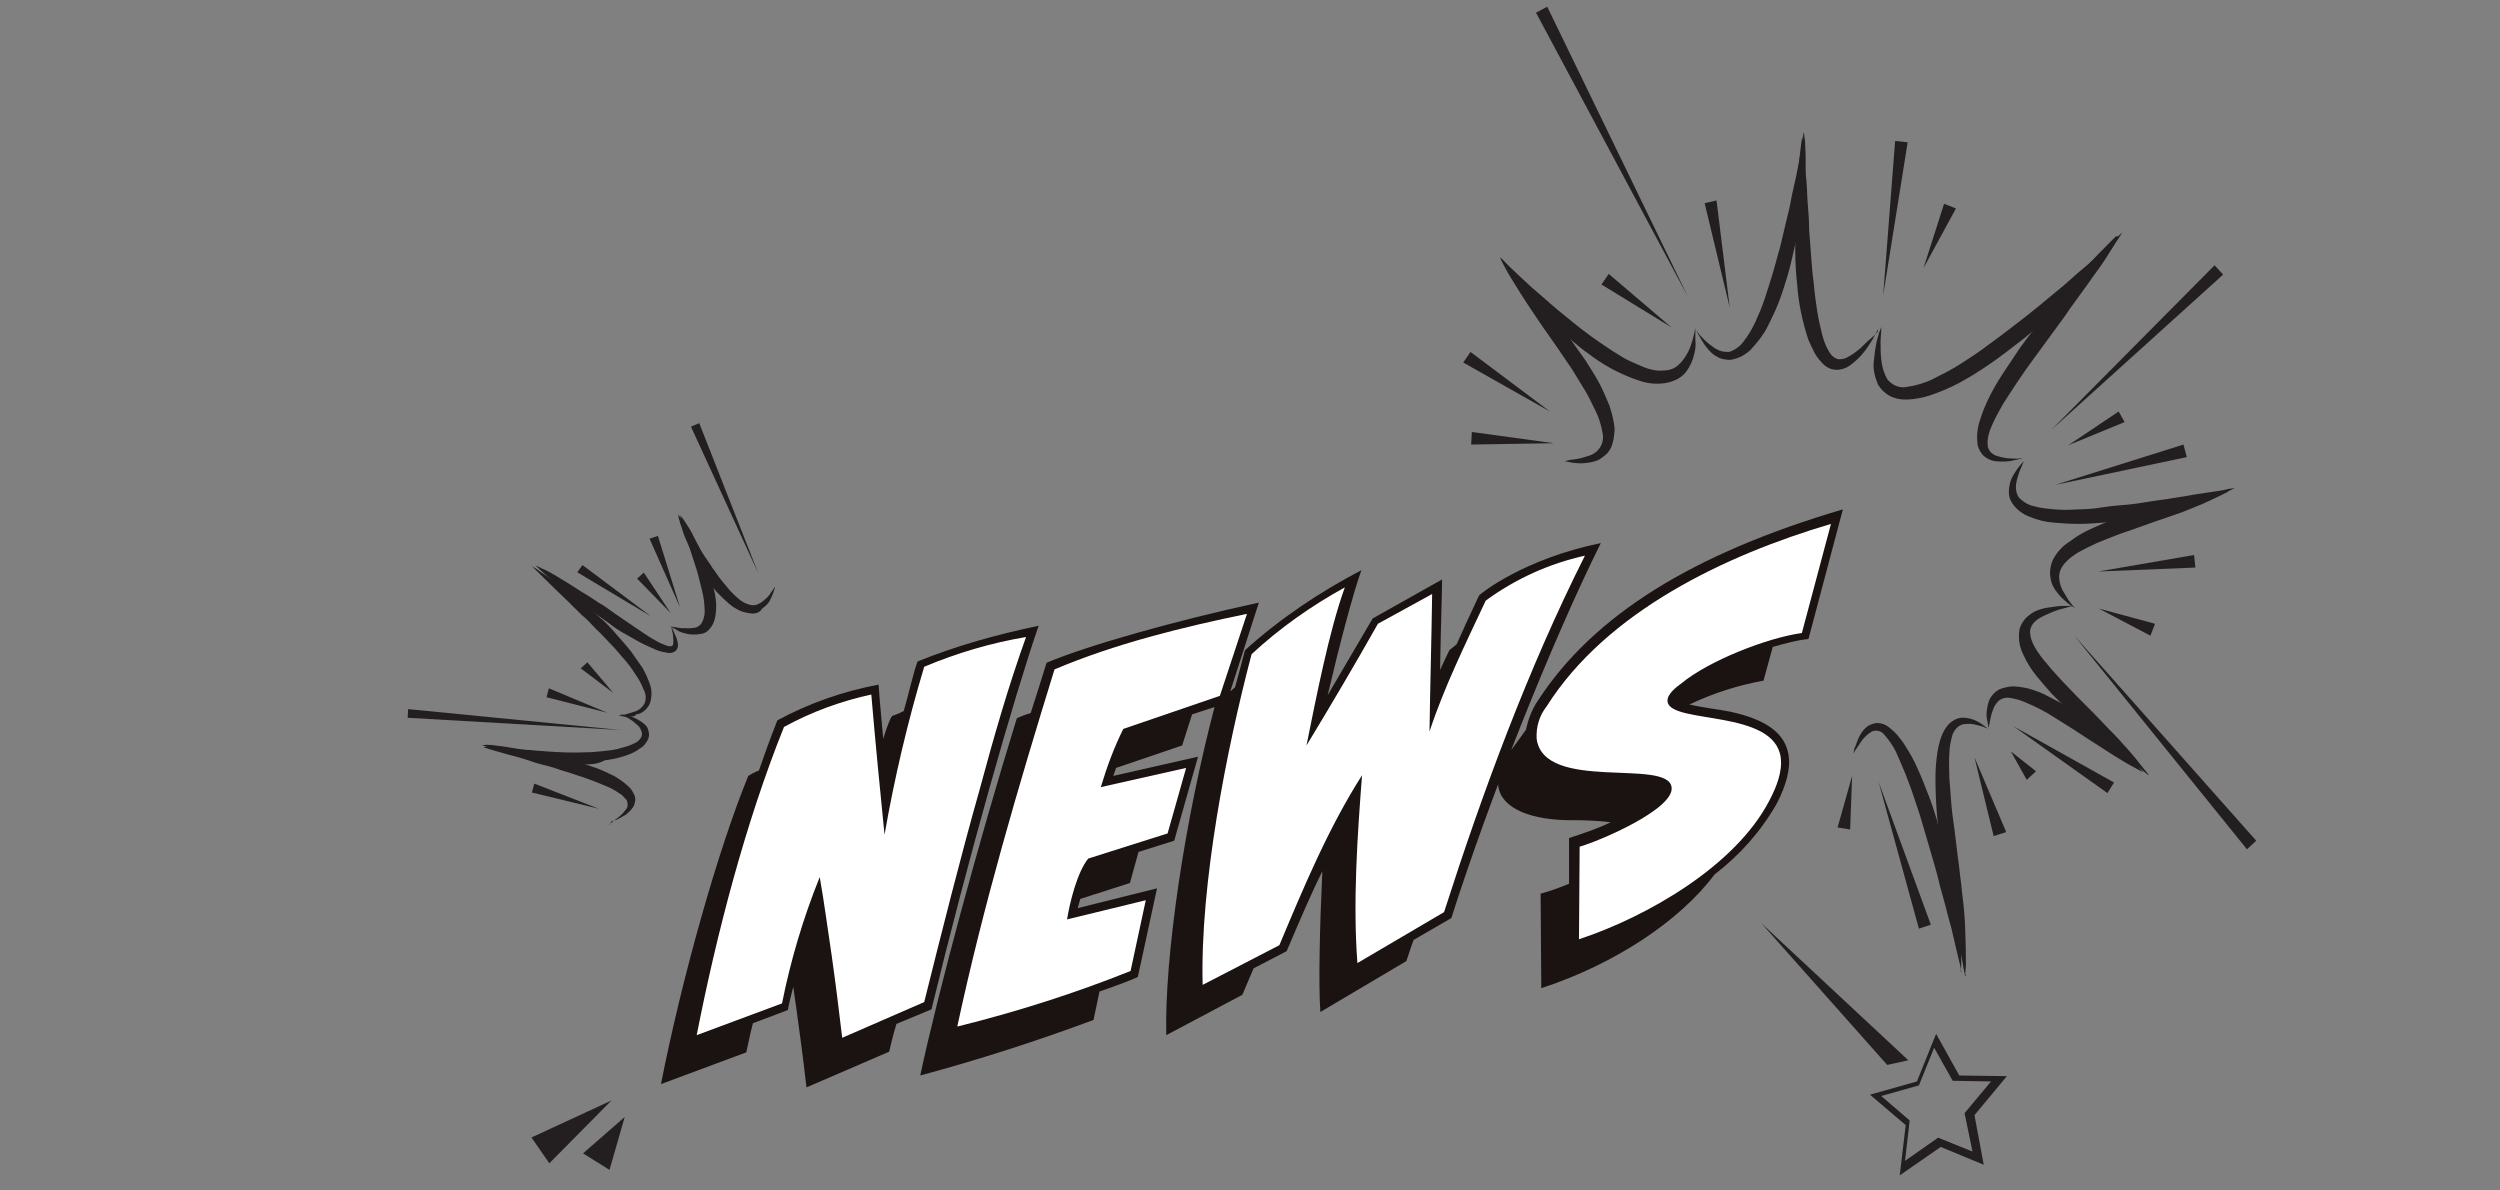 <?xml version="1.0" encoding="utf-8"?>
<!-- Generator: Adobe Illustrator 28.0.0, SVG Export Plug-In . SVG Version: 6.00 Build 0)  -->
<svg version="1.1" id="レイヤー_1" xmlns="http://www.w3.org/2000/svg" xmlns:xlink="http://www.w3.org/1999/xlink" x="0px"
	 y="0px" width="378px" height="180px" viewBox="0 0 378 180" style="enable-background:new 0 0 378 180;" xml:space="preserve">
<rect x="0" y="0" width="378" height="180" fill="#808080" stroke="none"/>
<style type="text/css">
	.st0{fill:#1A1311;}
	.st1{fill:#231F20;}
	.st2{fill:#FFFFFF;}
</style>
<g transform="translate(2457.741 6948.415)">
	<path class="st0" d="M-2323.3-6789.4c0.2-0.7,0.5-2.3,1.1-4.2l5.3-2.2c5.5-22.7,12.5-47.3,16.2-58c-6.2,1.3-12.4,3-18.3,5.4
		c-0.6,1.5-1.2,4.4-2.1,7.5c-0.4,0.2-0.8,0.4-1.6,0.7c-0.2-0.2-0.8,1.2-1.5,3.5c-0.2-2.5-0.5-5.2-0.7-8.2c-5.3,1-10.5,2.8-15.3,5.4
		c-1,2.5-2,5.3-2.8,7.6c-0.6,0.2-1.1,0.5-1.6,0.8c-4.6,11.2-10.1,30.8-13.2,46.6l12.9-4.8c0.2-0.8,0.5-2.5,1-4.4l5.3-2
		c0-0.2,0.2-1.2,0.8-3.5l0.5,3.5c0.5,3.7,0.9,6.5,1.5,11.7L-2323.3-6789.4z M-2329.9-6792.5c-0.5-4-0.8-6.6-1.3-10.1
		c-0.8-5.7-1.8-12.1-2.4-15.4c-3.6,8.2-6,18.7-6.5,20.7l-11.5,4.3c2.8-13.8,8.7-34.2,12.9-45.1c3.8-2,7.9-3.5,12.1-4.5
		c0.6,7.3,1.6,17.9,2.3,24.5c3.7-18.1,6.3-29.5,6.4-28.6c4.6-2,9.3-3.5,14.2-4.5c-5.4,15.8-13.9,50.2-14.9,53.9L-2329.9-6792.5z
		 M-2318.6-6785.8c8.9-2.4,17.6-5.2,26.2-8.4l0.9-4.3c2.9-1,5-1.8,5.8-2.2l2.9-13.4l-12,3l0.4-1.4l7.5-2.4l1.3-4.7l5.4-1.7l3.6-12.7
		l-12.8,2.9c0.1-0.4,0.3-0.8,0.4-1.2l10-3.4l1.5-4.7l5.2-1.7l4.9-15.2c-12.5,2.7-26,6.5-32.1,9.1c-0.8,2.6-1.6,5.1-2.4,7.6
		c-0.7,0.2-1.5,0.5-2.1,0.8C-2309.9-6820.7-2316-6798-2318.6-6785.8L-2318.6-6785.8z M-2312.1-6794.2c2.7-12.4,9.1-35.9,14.3-52.5
		c5.3-2.2,17.7-5.8,27.6-7.9l-3.6,10.9l-14.6,5c-1.5,3.3-2.8,6.7-3.8,10.3l12.8-2.9l-2.4,8.5l-11.9,3.7c-0.2,0.3-2.2,3.1-3.6,10.7
		l11.9-2.9l-2,9.3C-2289.1-6801.5-2297.5-6798.2-2312.1-6794.2z M-2269.9-6798l1.7-4l5-2.6c2.3-5.4,3.9-9.1,5.4-12.1
		c-0.4,8.3-0.6,17.3-0.3,21.3l13-7.7c0.4-1.1,0.7-2.2,1.1-3.2l5.7-3.3c5.7-17.9,15.1-41.6,22.6-56.7c-11.7,2.4-18.1,7.6-18.4,7.9
		c-1.6,3.4-2.6,5.6-3.4,7.4l-1.1,0.9c-0.5,1-1,2.1-1.4,3c0.1-6.6,0.3-11.7,0.3-13.7l-10.5,5.9l-6.8,11.6c1.8-7.7,3.9-15.6,5.1-18.9
		c-6.3,3.3-12.3,7.3-17.6,12.1c-0.5,1.9-1,3.8-1.5,5.6l-3,2.6c-4.6,17.3-7.7,38.3-7.4,50L-2269.9-6798z M-2275.3-6800.6
		c0.1-12.1,3.2-32.5,7.4-48.5c3.9-3.4,8-6.5,12.4-9.1c-1.1,3.7-3.2,12.2-6.2,26.3c3.5-5.8,8.7-14.6,12.7-21.5l7-3.9
		c-0.1,2.3-0.2,8.3-0.4,23.9c1.9-5.6,6-15.5,9.7-23.7c4-2.9,8.5-5,13.2-6.3c-7.9,17.1-14.8,34.6-20.6,52.5l-11.9,7.1
		c-0.3-6.2,0.1-18,1-29.9c-3.7,5.8-9.5,17.4-13.8,27.7L-2275.3-6800.6z M-2224.7-6799c11-3.6,20.9-10.1,26.2-17.2
		c3.8-2.9,7-6.5,9.4-10.7c1.5-2.9,2.1-5.4,1.8-7.3c-0.5-3.3-3.3-5.4-8.8-6.6c-2-0.4-4.1-0.6-6.2-1.1c3.6-1.7,7.3-2.9,11.2-3.6
		l1.4-5.1c1.8-0.5,3.5-1,5.4-1.2l5.2-19.6c-22.7,6.7-37.7,16-46.1,28.9c-0.9,1.3-1.5,2.9-1.8,4.4c-0.7,1-1.6,2.2-2.7,3.7
		c-1.1,1.4-1.6,3.1-1.5,4.9c0.5,3.3,4.9,5.2,11.6,5.1c1.8,0,3.6,0.1,5.4,0.3c-2,1-4.2,1.7-6.3,2.4l0,6.9c-1.4,0.6-2.8,1.1-4.3,1.5
		L-2224.7-6799z M-2218.4-6820.1c4.4-1.4,8.5-3.5,12.2-6.4c1.3-1.1,1.9-2.2,1.8-3.1c-0.1-0.7-0.6-1.3-1.2-1.6
		c-1.4-0.9-4-1.2-8.2-1.2c-6.4,0.2-10.5-1.5-10.9-4.6c-0.1-1.6,0.4-3.1,1.3-4.3c7.8-12,21.8-21.1,41.6-27.1l-4,15
		c-5.9,1-13.9,4.3-18.1,7.7c-1.7,1.3-2.5,2.5-2.4,3.5c0.1,0.8,0.8,1.4,1.9,1.8c2.3,0.9,5.6,1.1,8,1.6c4.7,0.9,6.8,2.4,7.2,4.9
		c0.2,1.6-0.3,3.7-1.6,6.1c-4.2,8.1-14.9,16.1-27.5,20.5L-2218.4-6820.1z"/>
	<g transform="translate(4586)">
		<path class="st1" d="M-6722.9-6913.2c0,0-0.1,0.2-0.3,0.5c-0.1,0.1-0.1,0.2-0.2,0.3c-0.2,0.3-0.5,0.7-0.8,1.1
			c-0.9,1.2-2.2,2.9-3.9,4.8c-0.9,1-1.8,2-2.8,3c-1,1-2.1,2.1-3.3,3.2c0,0,0,0,0,0c-1.2,1.1-2.4,2.2-3.7,3.2s-2.7,2.1-4.1,3.1
			c-1.4,1-2.9,2-4.3,2.8c-1.5,0.9-3,1.6-4.6,2.2c-1.5,0.6-3.2,1-4.8,1c-0.8,0-1.7-0.2-2.4-0.6c-0.7-0.4-1.3-1-1.7-1.7
			c-0.5-1.2-0.8-2.4-0.6-3.7c0.1-0.9,0.2-1.8,0.4-2.7c0.2-0.7,0.3-1.3,0.5-1.7c0.1-0.3,0.2-0.5,0.2-0.6c0,0,0,0,0,0c0,0,0,0.2,0,0.6
			c0,0.4-0.1,1-0.1,1.7c0,0.9,0,1.8,0.1,2.6c0.1,1.1,0.4,2.1,0.9,3c0.7,0.9,1.8,1.4,2.9,1.2c1.4-0.2,2.8-0.6,4-1.2
			c1.4-0.7,2.8-1.4,4.2-2.3c1.4-0.9,2.8-1.8,4.1-2.8c1.4-1,2.7-2,4-3c1.3-1,2.6-2,3.8-3c1.2-1,2.4-2,3.5-2.9
			c1.1-0.9,2.1-1.9,3.1-2.7c1-0.8,1.8-1.6,2.6-2.3l2-1.8C-6723.6-6912.7-6722.9-6913.2-6722.9-6913.2"/>
		<path class="st1" d="M-6723.3-6912.7c0,0.1-0.4,0.7-1,1.7c-0.7,1.1-1.6,2.6-2.9,4.3c-0.6,0.9-1.3,1.8-2,2.8c-0.7,1-1.5,2-2.2,3.1
			c-1.6,2.2-3.2,4.4-4.9,6.7s-3.2,4.6-4.6,6.8c-0.6,1.1-1.2,2.1-1.7,3.3c-0.4,0.9-0.7,1.9-0.6,2.9c0,0.4,0.2,0.7,0.4,1
			c0.3,0.3,0.6,0.5,0.9,0.6c0.7,0.2,1.4,0.4,2.1,0.4c0.6,0,1.1,0.1,1.4,0c0.3,0,0.5,0,0.5,0l-0.5,0.1c-0.5,0.1-1,0.2-1.4,0.3
			c-0.8,0.1-1.6,0.1-2.4,0c-0.5-0.1-1-0.3-1.5-0.7c-0.5-0.4-0.8-1-1-1.6c-0.2-1.3-0.1-2.6,0.3-3.8c0.4-1.3,0.9-2.5,1.5-3.7
			c0.6-1.2,1.3-2.4,2.1-3.6c0.8-1.2,1.6-2.4,2.4-3.6c1.2-1.7,2.5-3.3,3.7-4.9c2.2-2.8,4.4-5.2,6.2-7.2c1.4-1.6,2.7-2.9,3.6-3.8
			c0.5-0.5,0.9-0.9,1.1-1.1C-6723.4-6912.6-6723.3-6912.6-6723.3-6912.7"/>
		<path class="st1" d="M-6705.8-6874.6c-0.1,0-0.5,0.2-1.3,0.6c-0.1,0-0.2,0.1-0.3,0.1c-0.5,0.2-1.1,0.5-1.9,0.7
			c-0.7,0.3-1.6,0.6-2.5,0.9c-4.3,1.4-8.7,2.4-13.2,2.8c-0.2,0-0.4,0-0.6,0.1c-1.3,0.1-2.6,0.2-3.9,0.2c-1.3,0-2.5-0.1-3.8-0.2
			c-1.2-0.1-2.4-0.4-3.6-0.9c-1.1-0.4-2.1-1.2-2.7-2.2c-0.3-0.5-0.4-1-0.4-1.6c0-0.5,0.1-0.9,0.2-1.4c0.2-0.7,0.6-1.3,1-1.9
			c0.3-0.4,0.5-0.7,0.8-1l0.3-0.3c0,0-0.1,0.2-0.2,0.4c-0.1,0.3-0.3,0.7-0.5,1.2c-0.2,0.6-0.4,1.2-0.5,1.8c-0.1,0.7,0,1.5,0.4,2.1
			c0.6,0.6,1.3,1.1,2.2,1.3c1,0.3,2.1,0.4,3.2,0.5c1.1,0.1,2.3,0.1,3.5,0c1.2,0,2.5-0.1,3.7-0.3s2.5-0.3,3.7-0.4
			c1.2-0.1,2.4-0.3,3.6-0.5c1.2-0.2,2.3-0.3,3.4-0.5s2.1-0.3,3-0.5l4.6-0.7C-6706.5-6874.6-6705.9-6874.6-6705.8-6874.6"/>
		<path class="st1" d="M-6706.8-6874.1c0,0-0.1,0.1-0.4,0.2c-0.2,0.1-0.6,0.3-1,0.5c-0.9,0.4-2.2,1.1-3.8,1.7
			c-0.8,0.3-1.6,0.7-2.6,1c-0.9,0.3-1.9,0.7-2.9,1l-3.1,1.1c-1,0.4-2.1,0.7-3.1,1.1c-1,0.4-2.1,0.8-3,1.2c-0.9,0.4-1.9,0.9-2.8,1.4
			c-0.8,0.5-1.5,1-2.1,1.7c-0.5,0.6-0.8,1.3-0.8,2c0,0.7,0.2,1.4,0.5,2c0.3,0.5,0.6,1,0.9,1.5c0.3,0.4,0.5,0.7,0.7,0.9
			c0.1,0.1,0.1,0.2,0.2,0.2c0,0,0.1,0.1,0.1,0.1c0,0-0.1,0-0.2-0.1c0,0,0,0,0,0c0,0-0.1-0.1-0.2-0.1c-0.3-0.2-0.6-0.4-0.9-0.7
			c-0.5-0.4-0.9-0.8-1.3-1.3c-0.6-0.7-1-1.5-1.1-2.3c-0.1-0.5-0.1-1.1,0-1.6c0.1-0.6,0.3-1.1,0.6-1.6c0.6-1,1.4-1.8,2.4-2.4
			c0.9-0.7,1.9-1.3,3-1.8c0.9-0.4,1.8-0.8,2.7-1.2c0.2-0.1,0.3-0.1,0.5-0.2c1.1-0.4,2.2-0.8,3.2-1.1s2.1-0.6,3.2-0.9
			c1-0.3,2-0.5,3-0.7c0.9-0.2,1.8-0.4,2.7-0.6c1.7-0.4,3.1-0.6,4-0.8c0.6-0.1,1-0.2,1.3-0.2L-6706.8-6874.1"/>
		<path class="st1" d="M-6718.8-6831.2c-0.1,0-0.5-0.3-1.2-0.9c0,0-0.1,0-0.1-0.1c-0.4-0.3-0.9-0.7-1.5-1.1
			c-0.6-0.4-1.2-0.9-1.9-1.5s-1.5-1.1-2.3-1.8c-0.8-0.6-1.6-1.3-2.5-2.1c-0.8-0.7-1.7-1.5-2.6-2.3c-0.4-0.3-0.7-0.7-1.1-1
			c-0.5-0.5-1-1-1.5-1.5c-0.8-0.9-1.6-1.8-2.4-2.8c-0.8-1-1.4-2-1.9-3.1c-0.3-0.6-0.5-1.2-0.6-1.8c-0.1-0.6-0.1-1.3,0-2
			c0.1-0.6,0.5-1.2,0.9-1.7c0.4-0.4,0.8-0.7,1.3-1c0.8-0.4,1.6-0.6,2.5-0.7c0.6-0.1,1.3-0.2,1.9-0.2c0.5,0,0.9,0,1.2,0
			c0.2,0,0.3,0,0.3,0l0.1,0c0,0,0,0-0.1,0c-0.2,0-0.7,0.2-1.5,0.4c-0.5,0.1-1.1,0.3-1.8,0.6c-0.7,0.3-1.4,0.6-2,1
			c-0.6,0.4-1.1,1-1.2,1.8c0,0.9,0.3,1.7,0.7,2.4c0.5,0.9,1.2,1.8,1.9,2.6c0.7,0.9,1.5,1.7,2.3,2.6c0.8,0.8,1.6,1.7,2.4,2.5
			s1.6,1.6,2.4,2.4s1.5,1.6,2.2,2.3c0.7,0.7,1.4,1.4,2,2.1c1.2,1.3,2.2,2.5,2.8,3.3C-6719.2-6831.7-6718.9-6831.3-6718.8-6831.2"/>
		<path class="st1" d="M-6719.7-6831.7c-0.1,0-0.5-0.2-1.2-0.6c-0.8-0.4-1.8-1-3.1-1.8c-1.2-0.8-2.7-1.7-4.2-2.7
			c-0.8-0.5-1.5-1-2.3-1.5s-1.6-1-2.4-1.5c-1.5-1-3.1-1.8-4.8-2.5c-0.7-0.3-1.5-0.5-2.2-0.6c-0.6-0.1-1.2,0.1-1.6,0.4
			c-0.4,0.4-0.7,0.8-0.9,1.4c-0.2,0.5-0.3,0.9-0.4,1.4c-0.1,0.4-0.1,0.7-0.2,1c0,0.2,0,0.4,0,0.4s0-0.1-0.1-0.3
			c-0.1-0.3-0.1-0.7-0.2-1c-0.1-0.5-0.1-1.1,0-1.6c0.1-0.8,0.3-1.5,0.8-2.1c0.3-0.4,0.7-0.7,1.1-0.9c0.5-0.2,1-0.3,1.5-0.4
			c1-0.1,2,0.1,2.9,0.3c1,0.3,1.9,0.6,2.8,1.1c0.8,0.4,1.5,0.8,2.3,1.2c0.1,0.1,0.2,0.1,0.3,0.2c3.1,1.9,5.9,4.1,8.5,6.6
			c1.1,1,1.9,1.9,2.5,2.5c0.2,0.2,0.4,0.4,0.5,0.6C-6719.8-6831.8-6719.7-6831.7-6719.7-6831.7"/>
		<path class="st1" d="M-6746.6-6800.8c0,0-0.2-0.8-0.4-2.1l0,0c-0.2-1.2-0.6-2.8-0.9-4.7c-0.2-1-0.4-2.1-0.7-3.3s-0.5-2.4-0.7-3.7
			c-0.2-1.3-0.5-2.6-0.7-3.9c-0.2-1.3-0.4-2.7-0.6-4.1c-0.1-0.6-0.1-1.2-0.2-1.8c-0.2-2.1-0.3-4.2-0.3-6.4c0-1.3,0.1-2.6,0.3-3.9
			c0.2-1.2,0.5-2.4,1.1-3.4c0.3-0.5,0.7-1,1.2-1.3c0.4-0.3,1-0.5,1.5-0.5c0.8,0,1.6,0.2,2.3,0.6c0.4,0.2,0.8,0.5,1.2,0.8
			c0.2,0.2,0.4,0.3,0.4,0.3c0,0-0.2-0.1-0.5-0.2c-0.4-0.2-0.9-0.3-1.3-0.4c-0.6-0.2-1.3-0.2-2-0.1c-0.8,0.2-1.3,0.8-1.6,1.5
			c-0.3,1-0.5,2-0.5,3c-0.1,1.2,0,2.4,0,3.6c0.1,1.3,0.2,2.6,0.3,3.9s0.3,2.7,0.5,4.1c0.2,1.4,0.3,2.7,0.5,4.1
			c0.2,1.3,0.3,2.7,0.5,4c0.1,1.3,0.3,2.5,0.4,3.7c0.1,1.2,0.2,2.3,0.2,3.4c0.1,2.1,0.1,3.8,0.1,5c0,0.6-0.1,1.1-0.1,1.4
			C-6746.5-6800.9-6746.5-6800.8-6746.6-6800.8"/>
		<path class="st1" d="M-6747.1-6801.2c0,0.1,0,0.1,0,0.1s0-0.2-0.1-0.5s-0.1-0.8-0.3-1.4c-0.3-1.2-0.7-3-1.2-5.1
			c-0.3-1-0.6-2.2-0.9-3.4c-0.3-1.2-0.7-2.4-1-3.7s-0.7-2.6-1.1-4c-0.4-1.4-0.8-2.7-1.2-4.1c-0.4-1.4-0.8-2.7-1.3-4.1
			c-0.4-1.3-0.9-2.6-1.4-3.9c-0.5-1.2-1-2.4-1.5-3.5c-0.5-1-1.1-1.8-1.8-2.6c-0.5-0.6-1.4-0.7-2-0.3c-0.6,0.4-1.1,0.9-1.5,1.5
			c-0.3,0.5-0.6,0.9-0.8,1.2c-0.2,0.3-0.3,0.5-0.3,0.5s0-0.2,0.1-0.5c0-0.2,0.1-0.4,0.2-0.6c0.1-0.3,0.2-0.5,0.3-0.8
			c0.3-0.8,0.7-1.5,1.3-2c0.4-0.4,1-0.6,1.6-0.7c0.7,0,1.3,0.2,1.8,0.6c0.5,0.4,1,0.8,1.4,1.3c0.4,0.5,0.8,1,1.1,1.5
			c0.7,1.1,1.4,2.3,1.9,3.5c0.6,1.3,1.1,2.6,1.6,3.9c0.5,1.2,0.9,2.5,1.3,3.8c0,0.1,0.1,0.3,0.1,0.4c0.4,1.4,0.8,2.8,1.2,4.2
			c0.3,1.4,0.7,2.8,0.9,4.1c0.3,1.3,0.5,2.6,0.7,3.9c0.2,1.2,0.4,2.4,0.5,3.5c0.2,1.8,0.3,3.5,0.3,5.3c0,0.1,0,0.1,0,0.2
			c0,0,0,0,0,0c0,0.5,0,1-0.1,1.3C-6747.1-6801.4-6747.1-6801.3-6747.1-6801.2"/>
		<path class="st1" d="M-6799.9-6881.5c-0.1,0.6-0.4,1.1-0.8,1.6c-0.4,0.4-0.8,0.7-1.3,1c-0.4,0.2-0.8,0.3-1.3,0.4
			c-0.7,0.1-1.4,0.2-2.1,0.1c-0.4,0-0.9-0.1-1.3-0.2l-0.5-0.1c0,0,0.2,0,0.5-0.1s0.7-0.1,1.3-0.2c0.6-0.1,1.3-0.3,1.9-0.5
			c1.6-0.5,2.5-2.1,2-3.7c0,0,0,0,0-0.1c-0.2-1-0.5-2-1-3c-0.5-1-1-2.1-1.6-3.1c-0.6-1-1.3-2.1-1.9-3.1c-0.7-1-1.4-2.1-2.1-3.1
			l-2.1-3c-0.7-1-1.3-1.9-1.9-2.8c-0.6-0.9-1.2-1.8-1.7-2.6c-1-1.6-1.9-3-2.4-4c-0.3-0.5-0.5-1-0.8-1.6c0,0,0,0,0,0l0,0
			c0,0,0.1,0.2,0.3,0.3c0.2,0.2,0.5,0.6,0.9,1c0.7,0.8,1.8,2,3.1,3.4c0.6,0.7,1.3,1.5,2,2.3c0.7,0.8,1.4,1.7,2.2,2.6
			c0.7,0.9,1.4,1.7,2.1,2.7c0.1,0.1,0.1,0.2,0.2,0.3c0.7,1,1.5,2.1,2.2,3.1c0.7,1.1,1.4,2.2,2,3.3c0.6,1.1,1.1,2.3,1.6,3.5
			c0.4,1.2,0.7,2.4,0.8,3.6C-6799.7-6882.7-6799.7-6882.1-6799.9-6881.5"/>
		<path class="st1" d="M-6787.6-6894.8c-0.2,0.9-0.6,1.8-1.2,2.6c-0.4,0.5-0.8,0.8-1.3,1.1c-0.6,0.3-1.2,0.5-1.8,0.6
			c-1.3,0.2-2.6,0.1-3.8-0.3c-2.5-0.8-4.9-2-7-3.5c-1.1-0.8-2.1-1.5-3.1-2.4c-0.2-0.1-0.3-0.3-0.5-0.4c-0.8-0.7-1.6-1.4-2.3-2.1
			c-0.9-0.8-1.7-1.7-2.5-2.5c-0.8-0.8-1.4-1.6-2.1-2.4c-1-1.2-1.9-2.5-2.8-3.8c-0.3-0.5-0.6-1-0.9-1.6c0,0,0,0,0,0l0,0
			c0,0,0.1,0.2,0.3,0.3c0.2,0.2,0.5,0.5,0.9,0.9c0.8,0.8,2,1.9,3.4,3.2c0.7,0.6,1.5,1.3,2.3,2s1.7,1.5,2.6,2.2
			c1.8,1.5,3.8,3.1,5.9,4.5c1,0.7,2.1,1.4,3.1,2c0.5,0.3,1.1,0.6,1.6,0.8s1.1,0.5,1.6,0.7c1,0.4,2,0.6,3,0.5c0.9,0,1.7-0.3,2.3-0.9
			c0.6-0.5,1-1.2,1.4-1.9c0.3-0.6,0.5-1.2,0.7-1.9c0.1-0.5,0.3-1,0.3-1.3c0.1-0.3,0.1-0.5,0.1-0.5l0,0c0,0,0,0.2,0,0.5
			c0,0.4,0,0.9,0,1.3C-6787.3-6896.2-6787.4-6895.5-6787.6-6894.8"/>
		<path class="st1" d="M-6771.7-6914.5c-0.2,1.3-0.5,2.6-0.8,3.9c0,0,0,0,0,0c-0.3,1.3-0.6,2.7-1,4c-0.4,1.3-0.8,2.6-1.3,3.9
			c-0.5,1.3-1.1,2.5-1.7,3.7c-0.6,1.2-1.4,2.2-2.3,3.2c-0.4,0.5-1,0.9-1.5,1.2c-0.6,0.3-1.2,0.5-1.8,0.6c-0.6,0-1.2-0.1-1.7-0.3
			c-0.4-0.2-0.9-0.5-1.2-0.8c-0.5-0.5-1-1.1-1.4-1.8c-0.2-0.4-0.5-0.8-0.7-1.2c-0.1-0.3-0.2-0.4-0.2-0.4c0,0,0.1,0.1,0.3,0.4
			c0.2,0.3,0.5,0.6,0.9,1c0.5,0.5,1,0.9,1.6,1.3c0.3,0.2,0.7,0.4,1.1,0.5c0.4,0.1,0.8,0.1,1.1,0.1c0.9-0.3,1.6-0.8,2.2-1.6
			c0.7-0.9,1.3-1.9,1.8-3c0.5-1.1,1-2.3,1.4-3.5c0.4-1.2,0.8-2.5,1.2-3.8c0.4-1.3,0.7-2.6,1.1-3.9c0.3-1.3,0.6-2.5,0.9-3.8
			c0.3-1.2,0.6-2.4,0.8-3.6c0.2-1.1,0.5-2.2,0.7-3.2c0.1-0.5,0.2-1,0.3-1.5c0.3-1.4,0.5-2.5,0.6-3.4l0.1-0.4c0.1-0.4,0.1-0.7,0.1-1
			c0-0.3,0.1-0.5,0.1-0.5c0.1,0.6,0.2,1.3,0.2,1.9c0.1,1.5,0.1,3,0,4.5l0,0c0,0.1,0,0.3,0,0.5c-0.1,1-0.1,2.1-0.3,3.3
			C-6771.3-6917.1-6771.5-6915.8-6771.7-6914.5"/>
		<path class="st1" d="M-6759.7-6898.8c0,0-0.1,0.2-0.2,0.4c-0.2,0.3-0.4,0.7-0.7,1.3c-0.4,0.6-0.8,1.3-1.3,1.9
			c-0.6,0.8-1.4,1.5-2.2,2.1c-0.6,0.4-1.3,0.6-1.9,0.6c-0.8,0-1.5-0.3-2.1-0.9c-0.5-0.5-1-1.1-1.3-1.7c-0.3-0.6-0.6-1.2-0.9-1.9
			c-0.9-2.7-1.5-5.5-1.7-8.3c-0.2-1.8-0.3-3.6-0.3-5.3c0-1,0-2,0-3c0-1.3,0-2.6,0.1-3.8s0.1-2.3,0.2-3.4c0.1-0.8,0.1-1.6,0.2-2.3
			c0.1-1.1,0.2-2,0.3-2.8c0.1-0.6,0.1-1.1,0.2-1.4c0-0.3,0.1-0.5,0.1-0.5s0,0.3,0.1,0.9c0,0.3,0.1,0.6,0.1,1c0.1,1,0.2,2.3,0.3,3.9
			l0,0c0,0.4,0.1,0.7,0.1,1.1c0.1,1.1,0.1,2.2,0.2,3.4c0.1,1.2,0.2,2.5,0.2,3.8c0.1,1.3,0.2,2.6,0.3,4c0.1,1.4,0.2,2.7,0.4,4.1
			c0.1,1.4,0.3,2.7,0.5,4.1c0.2,1.3,0.5,2.6,0.8,3.8c0.3,1.1,0.7,2.1,1.4,3c0.3,0.3,0.6,0.5,1,0.6c0.4,0,0.8,0,1.2-0.2
			c0.8-0.4,1.5-0.9,2.2-1.5c0.6-0.6,1.1-1.1,1.6-1.5s0.8-0.8,1-1C-6759.8-6898.7-6759.7-6898.8-6759.7-6898.8"/>
		<path class="st1" d="M-6755.3-6926.9l-3.7,23.1l1.8-23.3L-6755.3-6926.9z"/>
		<path class="st1" d="M-6748-6916.9l-4.9,9l3.1-9.7L-6748-6916.9z"/>
		<path class="st1" d="M-6784.2-6918.1l2,16.2l-3.8-15.8L-6784.2-6918.1z"/>
		<path class="st1" d="M-6809.8-6947.4l21.3,43.9l-23-43L-6809.8-6947.4z"/>
		<path class="st1" d="M-6800.5-6907l9.5,8.1l-10.6-6.5L-6800.5-6907z"/>
		<path class="st1" d="M-6707.6-6906.9l-26,23.5l24.7-24.9L-6707.6-6906.9z"/>
		<path class="st1" d="M-6722.5-6884.6l-8.5,3.5l7.6-5.1L-6722.5-6884.6z"/>
		<path class="st1" d="M-6713.1-6879.3l-19.9,4.2l19.4-6.1L-6713.1-6879.3z"/>
		<path class="st1" d="M-6821.4-6895.2l12,9l-13.1-7.4L-6821.4-6895.2z"/>
		<path class="st1" d="M-6821.2-6883.1l12.4,1.7l-12.5,0.2L-6821.2-6883.1z"/>
		<path class="st1" d="M-6765.9-6823.3l2.2-7.8l-0.3,8.1L-6765.9-6823.3z"/>
		<path class="st1" d="M-6753.6-6808l-6.1-22.2l7.9,21.6L-6753.6-6808z"/>
		<path class="st1" d="M-6742.3-6822l-2.9-11.9l4.8,11.3L-6742.3-6822z"/>
		<path class="st1" d="M-6737.3-6830.5l-2.4-4.3l3.8,3L-6737.3-6830.5z"/>
		<path class="st1" d="M-6725.1-6828.5l-14.2-10.1l15.2,8.5L-6725.1-6828.5z"/>
		<path class="st1" d="M-6711.8-6862.6l-14.7,0.6l14.5-2.5L-6711.8-6862.6z"/>
		<path class="st1" d="M-6718.6-6852.3l-7.8-4.1l8.5,2.3L-6718.6-6852.3z"/>
		<path class="st1" d="M-6704-6820l-26.1-32.3l27.5,31L-6704-6820z"/>
	</g>
	<g transform="translate(-8428.139 867.154) rotate(84)">
		<path class="st1" d="M-7015-6833.1c0,0-0.1-0.1-0.2-0.3c-0.1-0.2-0.3-0.5-0.5-0.8c-0.2-0.4-0.5-0.8-0.8-1.2
			c-0.2-0.2-0.4-0.4-0.6-0.6c-0.2-0.2-0.4-0.3-0.7-0.3c-0.3,0-0.5,0-0.7,0.1c-0.3,0.2-0.5,0.4-0.8,0.6c-0.5,0.6-1,1.2-1.4,1.9
			c-0.9,1.6-1.7,3.2-2.4,4.8c-0.4,0.8-0.7,1.7-1.1,2.5c-0.4,0.8-0.7,1.7-1,2.5c-0.3,0.8-0.7,1.6-1,2.3c-0.3,0.7-0.6,1.4-0.9,2.1
			c-0.5,1.3-1,2.4-1.4,3.1c-0.3,0.6-0.5,1-0.5,1.1l0,0c0,0,0,0,0-0.1c0,0,0-0.1,0-0.1c0-0.1,0-0.2,0-0.3c0-0.1,0-0.1,0-0.2
			c0-0.2,0.1-0.4,0.1-0.7c0.2-0.8,0.4-1.9,0.8-3.2c0.2-0.7,0.4-1.4,0.6-2.2s0.5-1.6,0.7-2.4c0.3-0.8,0.6-1.7,0.9-2.6
			c0.3-0.8,0.6-1.5,0.9-2.3c0-0.1,0.1-0.2,0.1-0.3c0.4-0.9,0.8-1.7,1.2-2.6c0.4-0.8,0.9-1.6,1.4-2.4c0.5-0.7,1.1-1.4,1.8-2
			c0.3-0.3,0.7-0.5,1.2-0.7c0.5-0.2,0.9-0.2,1.4,0c0.4,0.1,0.7,0.4,1,0.7c0.2,0.2,0.4,0.5,0.6,0.8c0.2,0.4,0.4,0.9,0.6,1.4
			c0.1,0.4,0.2,0.7,0.2,0.9C-7015-6833.3-7015-6833.1-7015-6833.1"/>
		<path class="st1" d="M-7024.5-6830.4c0,0.4-0.1,0.7-0.1,1c-0.1,0.6-0.2,1.3-0.3,1.9c-0.2,1-0.4,1.9-0.6,2.8
			c-0.4,1.6-0.9,3.3-1.4,4.8c-0.5,1.4-1,2.5-1.3,3.3c-0.2,0.4-0.3,0.7-0.4,0.9c-0.1,0.1-0.1,0.2-0.1,0.3c0,0,0,0,0,0s0,0,0-0.1
			c0,0,0-0.1,0-0.1c0-0.1,0-0.2,0-0.3c0-0.1,0-0.1,0-0.2c0-0.2,0.1-0.4,0.1-0.7c0.2-0.8,0.4-2,0.7-3.5c0.1-0.7,0.3-1.5,0.4-2.3
			c0.2-0.8,0.3-1.7,0.5-2.6c0.3-1.8,0.6-3.7,0.7-5.6c0.1-0.9,0.1-1.9,0.1-2.8c0-0.9,0-1.8-0.2-2.7c-0.1-0.8-0.3-1.6-0.6-2.3
			c-0.3-0.6-0.8-1-1.3-1c-0.6,0.1-1.1,0.3-1.5,0.8c-0.4,0.3-0.7,0.7-1,1.1c-0.2,0.3-0.4,0.6-0.5,0.8l-0.2,0.3c0,0,0-0.1,0.1-0.3
			c0.1-0.3,0.2-0.6,0.3-1c0.2-0.5,0.5-1,0.8-1.4c0.2-0.3,0.4-0.5,0.7-0.8c0.3-0.3,0.7-0.5,1.1-0.5c0.5-0.1,1,0,1.4,0.3
			c0.4,0.3,0.8,0.6,1,1.1c0.5,0.8,0.8,1.7,1,2.7c0.2,1,0.3,1.9,0.3,2.9C-7024.3-6832.4-7024.4-6831.4-7024.5-6830.4"/>
		<path class="st1" d="M-7031-6837.7c0,0.4-0.1,0.7-0.2,1.1c-0.1,0.2-0.1,0.4-0.1,0.4s0-0.1,0-0.4c0-0.2,0-0.6-0.1-1
			c-0.1-0.5-0.2-1-0.3-1.5c-0.2-0.6-0.6-1.1-1.1-1.4c-0.7-0.3-1.4-0.3-2.1,0c-0.8,0.2-1.7,0.6-2.4,1c-0.8,0.4-1.7,0.9-2.5,1.5
			s-1.7,1.1-2.5,1.8c-0.8,0.6-1.6,1.2-2.4,1.9c-0.8,0.6-1.6,1.2-2.3,1.9l-2.2,1.8c-0.7,0.6-1.3,1.1-1.9,1.6l-4,3.3
			c0,0,0.2-0.3,0.6-0.8l0,0c0.1-0.1,0.2-0.2,0.3-0.3c0.6-0.7,1.4-1.7,2.4-2.9c0.5-0.6,1.1-1.2,1.7-1.8c0.6-0.6,1.3-1.3,2-2
			c0.6-0.6,1.3-1.2,1.9-1.7c0.1-0.1,0.2-0.2,0.3-0.3c0.8-0.7,1.6-1.3,2.5-1.9c0.8-0.6,1.7-1.2,2.6-1.8c0.9-0.5,1.8-1,2.7-1.5
			c0.9-0.4,1.9-0.7,2.8-0.9c0.5-0.1,1-0.1,1.5,0c0.5,0.1,1,0.2,1.4,0.5c0.4,0.3,0.7,0.6,0.9,1c0.2,0.3,0.3,0.7,0.3,1.1
			C-7030.9-6838.9-7030.9-6838.3-7031-6837.7"/>
		<path class="st1" d="M-7040-6844.6c-0.2,0.8-0.5,1.5-0.9,2.1c-0.4,0.7-0.8,1.4-1.3,2.1c-0.5,0.7-1,1.4-1.5,2.1
			c-0.5,0.7-1.1,1.4-1.7,2c-0.2,0.2-0.4,0.5-0.6,0.7c-2.1,2.4-4.3,4.7-6,6.4c-0.9,0.9-1.7,1.7-2.3,2.2l-0.1,0.1l0,0
			c-0.5,0.4-0.8,0.7-0.8,0.7c0,0,0.2-0.4,0.6-1c0.4-0.7,1-1.6,1.8-2.6c0.4-0.5,0.8-1.1,1.3-1.7c0.5-0.6,1-1.2,1.5-1.9s1.1-1.3,1.6-2
			s1.1-1.3,1.7-2c0.6-0.7,1.1-1.3,1.7-2s1.1-1.3,1.6-1.9c0.5-0.6,1-1.2,1.4-1.8c0.4-0.5,0.7-1.1,1-1.7c0.1-0.2,0.1-0.4,0.1-0.6
			c0-0.1-0.1-0.1-0.1-0.2c-0.1-0.1-0.2-0.1-0.3-0.1c-0.4-0.1-0.9-0.1-1.3-0.1c-0.4,0-0.7,0.1-0.9,0.1l-0.3,0l0,0
			c0,0,0.1-0.1,0.3-0.1c0.2-0.1,0.5-0.2,0.9-0.3c0.5-0.2,1-0.3,1.5-0.3c0.2,0,0.3,0,0.5,0.1c0.2,0.1,0.4,0.2,0.5,0.4
			c0.1,0.2,0.2,0.4,0.2,0.7C-7039.9-6845-7039.9-6844.8-7040-6844.6"/>
		<path class="st1" d="M-7042.3-6849c0,0.5-0.2,1.1-0.4,1.6c-0.2,0.4-0.3,0.7-0.6,1c-0.2,0.3-0.3,0.5-0.4,0.6l-0.2,0.2l0,0l0.1-0.3
			c0.1-0.2,0.1-0.4,0.2-0.7c0.1-0.3,0.2-0.7,0.2-1.1c0.1-0.4,0.1-0.9,0.1-1.4c0-0.4-0.2-0.9-0.6-1.2c-0.4-0.3-0.9-0.5-1.4-0.6
			c-0.6-0.1-1.3-0.1-1.9-0.1c-0.7,0-1.4,0.1-2.1,0.2c-0.7,0.1-1.4,0.2-2.1,0.3c-0.7,0.1-1.4,0.3-2,0.4c-1.3,0.3-2.5,0.5-3.6,0.7
			c-0.6,0.1-1.1,0.2-1.5,0.3l0,0c-0.4,0.1-0.7,0.1-1,0.2c-0.4,0.1-0.7,0.1-0.9,0.1c-0.1,0-0.1,0-0.1,0l0,0c0.1,0,0.4-0.2,0.9-0.5
			c0.4-0.2,0.8-0.4,1.4-0.7l0,0c0.3-0.1,0.6-0.3,1-0.4c1.2-0.5,2.3-0.9,3.5-1.3c0.7-0.2,1.3-0.4,2.1-0.5c0.6-0.1,1.2-0.3,1.8-0.3
			l0.4-0.1c0.7-0.1,1.5-0.2,2.3-0.2c0.8,0,1.5,0.1,2.3,0.3c0.8,0.2,1.5,0.6,2,1.2c0.3,0.3,0.4,0.6,0.5,1
			C-7042.3-6849.7-7042.2-6849.3-7042.3-6849"/>
		<path class="st1" d="M-7044.6-6857.7c-0.2,0.8-0.5,1.5-1,2.1c-0.2,0.3-0.5,0.6-0.8,0.9c-0.3,0.3-0.6,0.5-0.9,0.8
			c-0.6,0.5-1.2,1-1.9,1.4c-0.2,0.1-0.4,0.3-0.7,0.4c-0.4,0.3-0.9,0.5-1.3,0.7c-0.7,0.3-1.3,0.7-2,0.9c-1.2,0.5-2.4,0.9-3.7,1.3
			c-0.6,0.2-1.2,0.3-1.7,0.4l0,0c-0.4,0.1-0.7,0.2-1,0.2c-0.4,0.1-0.8,0.1-0.9,0.1c-0.1,0-0.1,0-0.1,0l0,0c0.1-0.1,1-0.5,2.3-1.1
			l0,0c0.3-0.2,0.7-0.3,1-0.5c1-0.5,2.2-1.1,3.4-1.7c0.6-0.3,1.2-0.7,1.9-1c0.6-0.4,1.3-0.7,1.9-1.1c0.6-0.4,1.2-0.8,1.8-1.2
			c0.5-0.4,1-0.8,1.5-1.3c0.4-0.4,0.7-0.9,0.9-1.4c0.2-0.5,0.2-1,0-1.4c-0.1-0.4-0.4-0.8-0.7-1.2c-0.2-0.3-0.5-0.6-0.8-0.8
			c-0.2-0.2-0.4-0.4-0.6-0.5l-0.2-0.2c0,0,0.1,0,0.3,0.1c0.2,0.1,0.5,0.2,0.7,0.3c0.4,0.2,0.7,0.4,1,0.6c0.5,0.3,0.8,0.8,1.1,1.3
			C-7044.5-6859.2-7044.4-6858.4-7044.6-6857.7"/>
		<path class="st1" d="M-7057.7-6845.1l11.1-2.2l-10.8,3.5L-7057.7-6845.1z"/>
		<path class="st1" d="M-7052.4-6842.4l6.5-3.4l-5.7,4.5L-7052.4-6842.4z"/>
		<path class="st1" d="M-7054.5-6833.3l8.8-9.5l-7.8,10.4L-7054.5-6833.3z"/>
		<path class="st1" d="M-7074-6853.1l23.5-6.5l-23.1,7.8L-7074-6853.1z"/>
		<path class="st1" d="M-7039.8-6832.5l5-3.4l-4.2,4.5L-7039.8-6832.5z"/>
		<path class="st1" d="M-7035.6-6804.8l6.5-31.6l-5.2,31.8L-7035.6-6804.8z"/>
		<path class="st1" d="M-7036.5-6826.3l4.6-8.4l-3.3,8.9L-7036.5-6826.3z"/>
		<path class="st1" d="M-7022.4-6822.6l4.8-9.3l-3.5,9.8L-7022.4-6822.6z"/>
	</g>
	<g transform="translate(-2438.983 -6782.826)">
		<path class="st1" d="M73.7,0.8L61.6,6.4l2.7,3.9L73.7,0.8z"/>
		<path class="st1" d="M69.4,8.8l4,2.5l2.3-8L69.4,8.8z"/>
	</g>
	<path class="st1" d="M-2191.4-6808.8l19,21.4l3.2-0.7L-2191.4-6808.8z"/>
	<path class="st1" d="M-2162.5-6785l5.8,0.1l-4,4.8l1.2,5.8l-5.2-2.1l-5,3.5l0.7-6.1l-4.3-3.7l5.7-1.6l2.3-5.7L-2162.5-6785z
		 M-2159.2-6779.8l4.9-5.9l-7.2-0.1l-3.5-6.3l-2.9,7.2l-7.1,2l5.4,4.6l-0.9,7.6l6.2-4.3l6.5,2.7L-2159.2-6779.8z"/>
	<path class="st2" d="M-2318-6796.9c2.7-10.8,5.4-21.6,8.4-32.2c2.1-7.8,4.3-15.5,7-23c-5.3,0.9-10.4,2.4-15.4,4.5
		c-2.5,8.3-4.5,16.8-6,25.4c-0.7-7-1.4-14.1-2-21.2c-4.6,1-9,2.6-13.2,4.9c-5.8,14.4-10.2,31.3-13.2,46.6l12.9-4.8
		c1.3-6.5,3.2-12.9,5.7-19.1c0.7,3.9,1.2,7.9,1.8,11.8c0.6,4.2,1.1,8.3,1.6,12.5L-2318-6796.9z M-2313-6793.2
		c8.9-2.2,17.7-5,26.2-8.4l2.3-10.7l-11.9,2.9c0.4-2.5,1.5-7.1,3.2-9.2l12-3.8l2.8-9.9l-12.9,2.9c0.9-3,2-6,3.4-8.8l14.6-5l4.1-12.4
		c-9.7,2-19.9,4.5-29.1,8.4C-2303.8-6829.4-2309.1-6811.4-2313-6793.2z M-2264.3-6805.5c3.6-8.6,7.4-17.7,12.5-25.7
		c-0.7,9.1-1.4,19.2-0.7,28.4l13.1-7.7c5.8-18.1,12.7-36.8,21.3-53.9c-5.4,1.2-10.5,3.5-15,6.8c-3,6.4-6.3,13.1-8.5,19.8
		c0.1-6.9,0.3-13.8,0.4-20.8l-8.2,4.5c-3.5,6.2-7.1,12.3-10.8,18.4c1.4-6.9,3.4-17.3,5.8-23.9c-5.1,2.8-9.9,6.2-14.1,10.1
		c-3.8,14.4-7.8,34.8-7.4,50L-2264.3-6805.5z M-2219-6806.4c10.3-3.4,23.7-11.1,28.8-21c1-1.9,2-4.3,1.7-6.5c-1-7.3-16.6-5-17.1-8.4
		c-0.2-1.1,1.4-2.3,2.1-2.8c4.1-3.4,13-6.9,18.2-7.6l4.4-16.5c-15.9,4.7-33.9,13.2-43,27.6c-1.1,1.4-1.6,3.1-1.5,4.9
		c1.1,8.1,19.8,2.9,20.4,7.3c0.5,3.3-11,8.2-13.9,9L-2219-6806.4z"/>
</g>
</svg>

